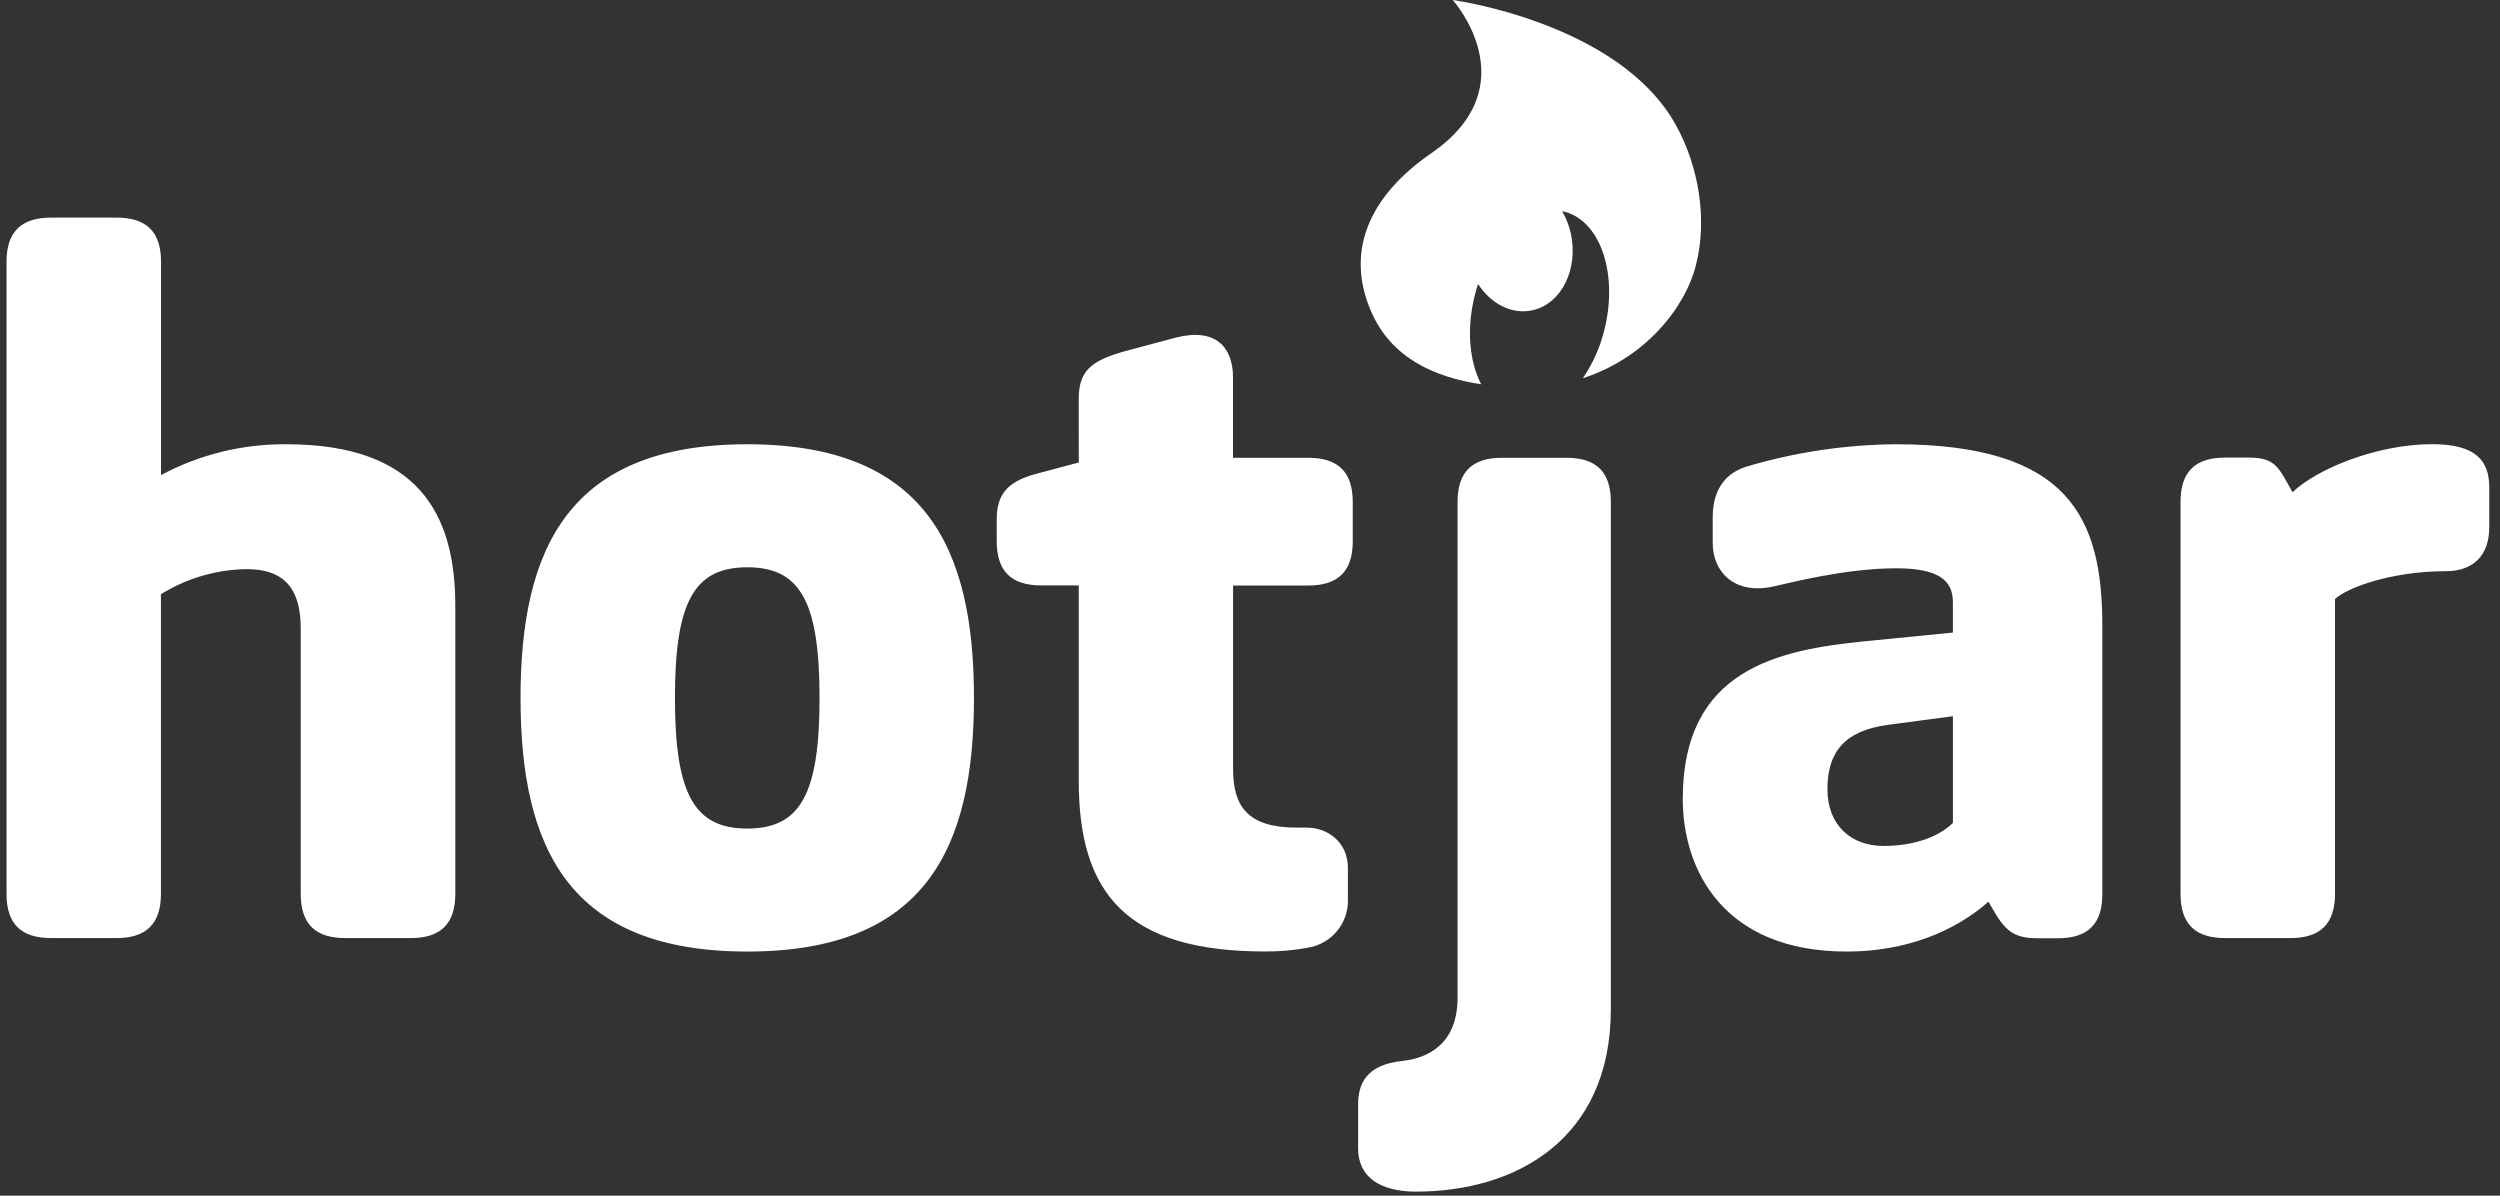 <?xml version="1.0" encoding="UTF-8"?>
<svg xmlns="http://www.w3.org/2000/svg" width="92" height="44" viewBox="0 0 92 44" fill="none">
  <rect x="0" y="0" width="92" height="44" fill="#333333" stroke="none"/>
  <path d="M57.648 16.847C58.748 16.847 59.279 17.372 59.279 18.469V37.138C59.279 41.943 55.766 43.852 52.108 43.852C50.797 43.852 49.979 43.322 49.979 42.263V40.641C49.979 39.863 50.299 39.188 51.578 39.046C52.606 38.941 53.638 38.375 53.638 36.717V18.469C53.638 17.376 54.168 16.847 55.269 16.847H57.648ZM27.5 16.349C34.065 16.349 35.842 20.172 35.842 25.686C35.842 31.199 34.065 35.017 27.5 35.017C20.933 35.017 19.156 31.203 19.156 25.686C19.156 20.168 20.936 16.349 27.5 16.349ZM69.769 16.349C76.16 16.349 77.366 19.071 77.366 23.032V32.906C77.366 33.998 76.835 34.528 75.735 34.528H74.986C74.1 34.528 73.78 34.245 73.319 33.431L73.177 33.182C71.898 34.31 70.089 35.017 67.962 35.017C63.452 35.017 61.926 32.049 61.926 29.395C61.926 24.621 65.44 23.918 68.632 23.598L71.866 23.279V22.146C71.866 21.332 71.296 20.913 69.769 20.913C67.889 20.913 65.761 21.474 65.261 21.583C63.84 21.898 63.028 21.053 63.028 19.988V19.034C63.028 17.911 63.595 17.372 64.302 17.162C66.078 16.637 67.918 16.363 69.769 16.349ZM43.245 12.43C44.735 12.04 45.374 12.78 45.374 13.877V16.847H48.145C49.246 16.847 49.781 17.372 49.781 18.469V19.925C49.781 21.018 49.246 21.547 48.145 21.547H45.377V28.294C45.377 29.674 45.912 30.456 47.72 30.456H48.077C48.89 30.456 49.603 31.017 49.603 31.939V33.105C49.625 33.975 49.004 34.729 48.145 34.873C47.62 34.97 47.086 35.018 46.551 35.014C41.509 35.014 39.699 32.926 39.699 28.756V21.543H38.316C37.214 21.543 36.68 21.018 36.68 19.921V19.108C36.68 18.194 37.073 17.729 38.1 17.446L39.699 17.02L39.697 14.691C39.697 13.671 40.121 13.278 41.4 12.923L43.245 12.43ZM4.292 8.008C5.392 8.008 5.926 8.534 5.926 9.63V17.482C7.346 16.723 8.933 16.334 10.543 16.349C15.37 16.349 16.755 18.893 16.755 22.287V32.899C16.755 33.99 16.22 34.521 15.119 34.521H12.701C11.601 34.521 11.067 33.994 11.067 32.899V23.136C11.067 21.83 10.605 20.944 9.079 20.944C7.963 20.959 6.871 21.279 5.922 21.867V32.899C5.922 33.99 5.388 34.521 4.288 34.521H1.876C0.776 34.521 0.24 33.994 0.24 32.899V9.63C0.24 8.538 0.776 8.008 1.876 8.008H4.292ZM89.508 16.346C91.106 16.346 91.605 16.949 91.605 17.936V19.398C91.605 20.454 91.004 21.02 90.006 21.02C88.019 21.02 86.388 21.618 85.928 22.043V32.899C85.928 33.99 85.392 34.521 84.292 34.521H81.88C80.779 34.521 80.244 33.994 80.244 32.899V18.462C80.244 17.369 80.779 16.84 81.88 16.84H82.766C83.758 16.84 83.866 17.232 84.365 18.114C85.251 17.265 87.452 16.346 89.508 16.346ZM71.867 26.357L69.488 26.672C67.889 26.887 67.249 27.663 67.249 29.043C67.249 30.349 68.104 31.131 69.309 31.131C70.337 31.131 71.297 30.847 71.867 30.281V26.357ZM27.5 20.876C25.545 20.876 24.838 22.149 24.838 25.686C24.838 29.222 25.549 30.491 27.5 30.491C29.452 30.491 30.159 29.225 30.159 25.686C30.159 22.146 29.452 20.876 27.5 20.876Z" fill="white"></path>
  <path d="M61.673 4.604C59.586 0.827 53.461 0 53.461 0C53.461 0 56.288 3.147 52.674 5.637C50.391 7.208 49.486 9.249 50.465 11.479C51.213 13.187 52.798 13.881 54.507 14.142C54.068 13.297 53.958 12.077 54.283 10.825C54.315 10.7 54.351 10.569 54.393 10.451C54.872 11.192 55.658 11.598 56.425 11.41C57.476 11.161 58.092 9.889 57.805 8.583C57.739 8.3 57.633 8.027 57.489 7.775C57.531 7.785 57.572 7.788 57.614 7.802C58.925 8.176 59.559 10.136 59.03 12.183C58.874 12.803 58.609 13.39 58.249 13.918C60.5 13.193 61.997 11.378 62.409 9.761C62.843 8.078 62.514 6.116 61.673 4.604Z" fill="white"></path>
</svg>
